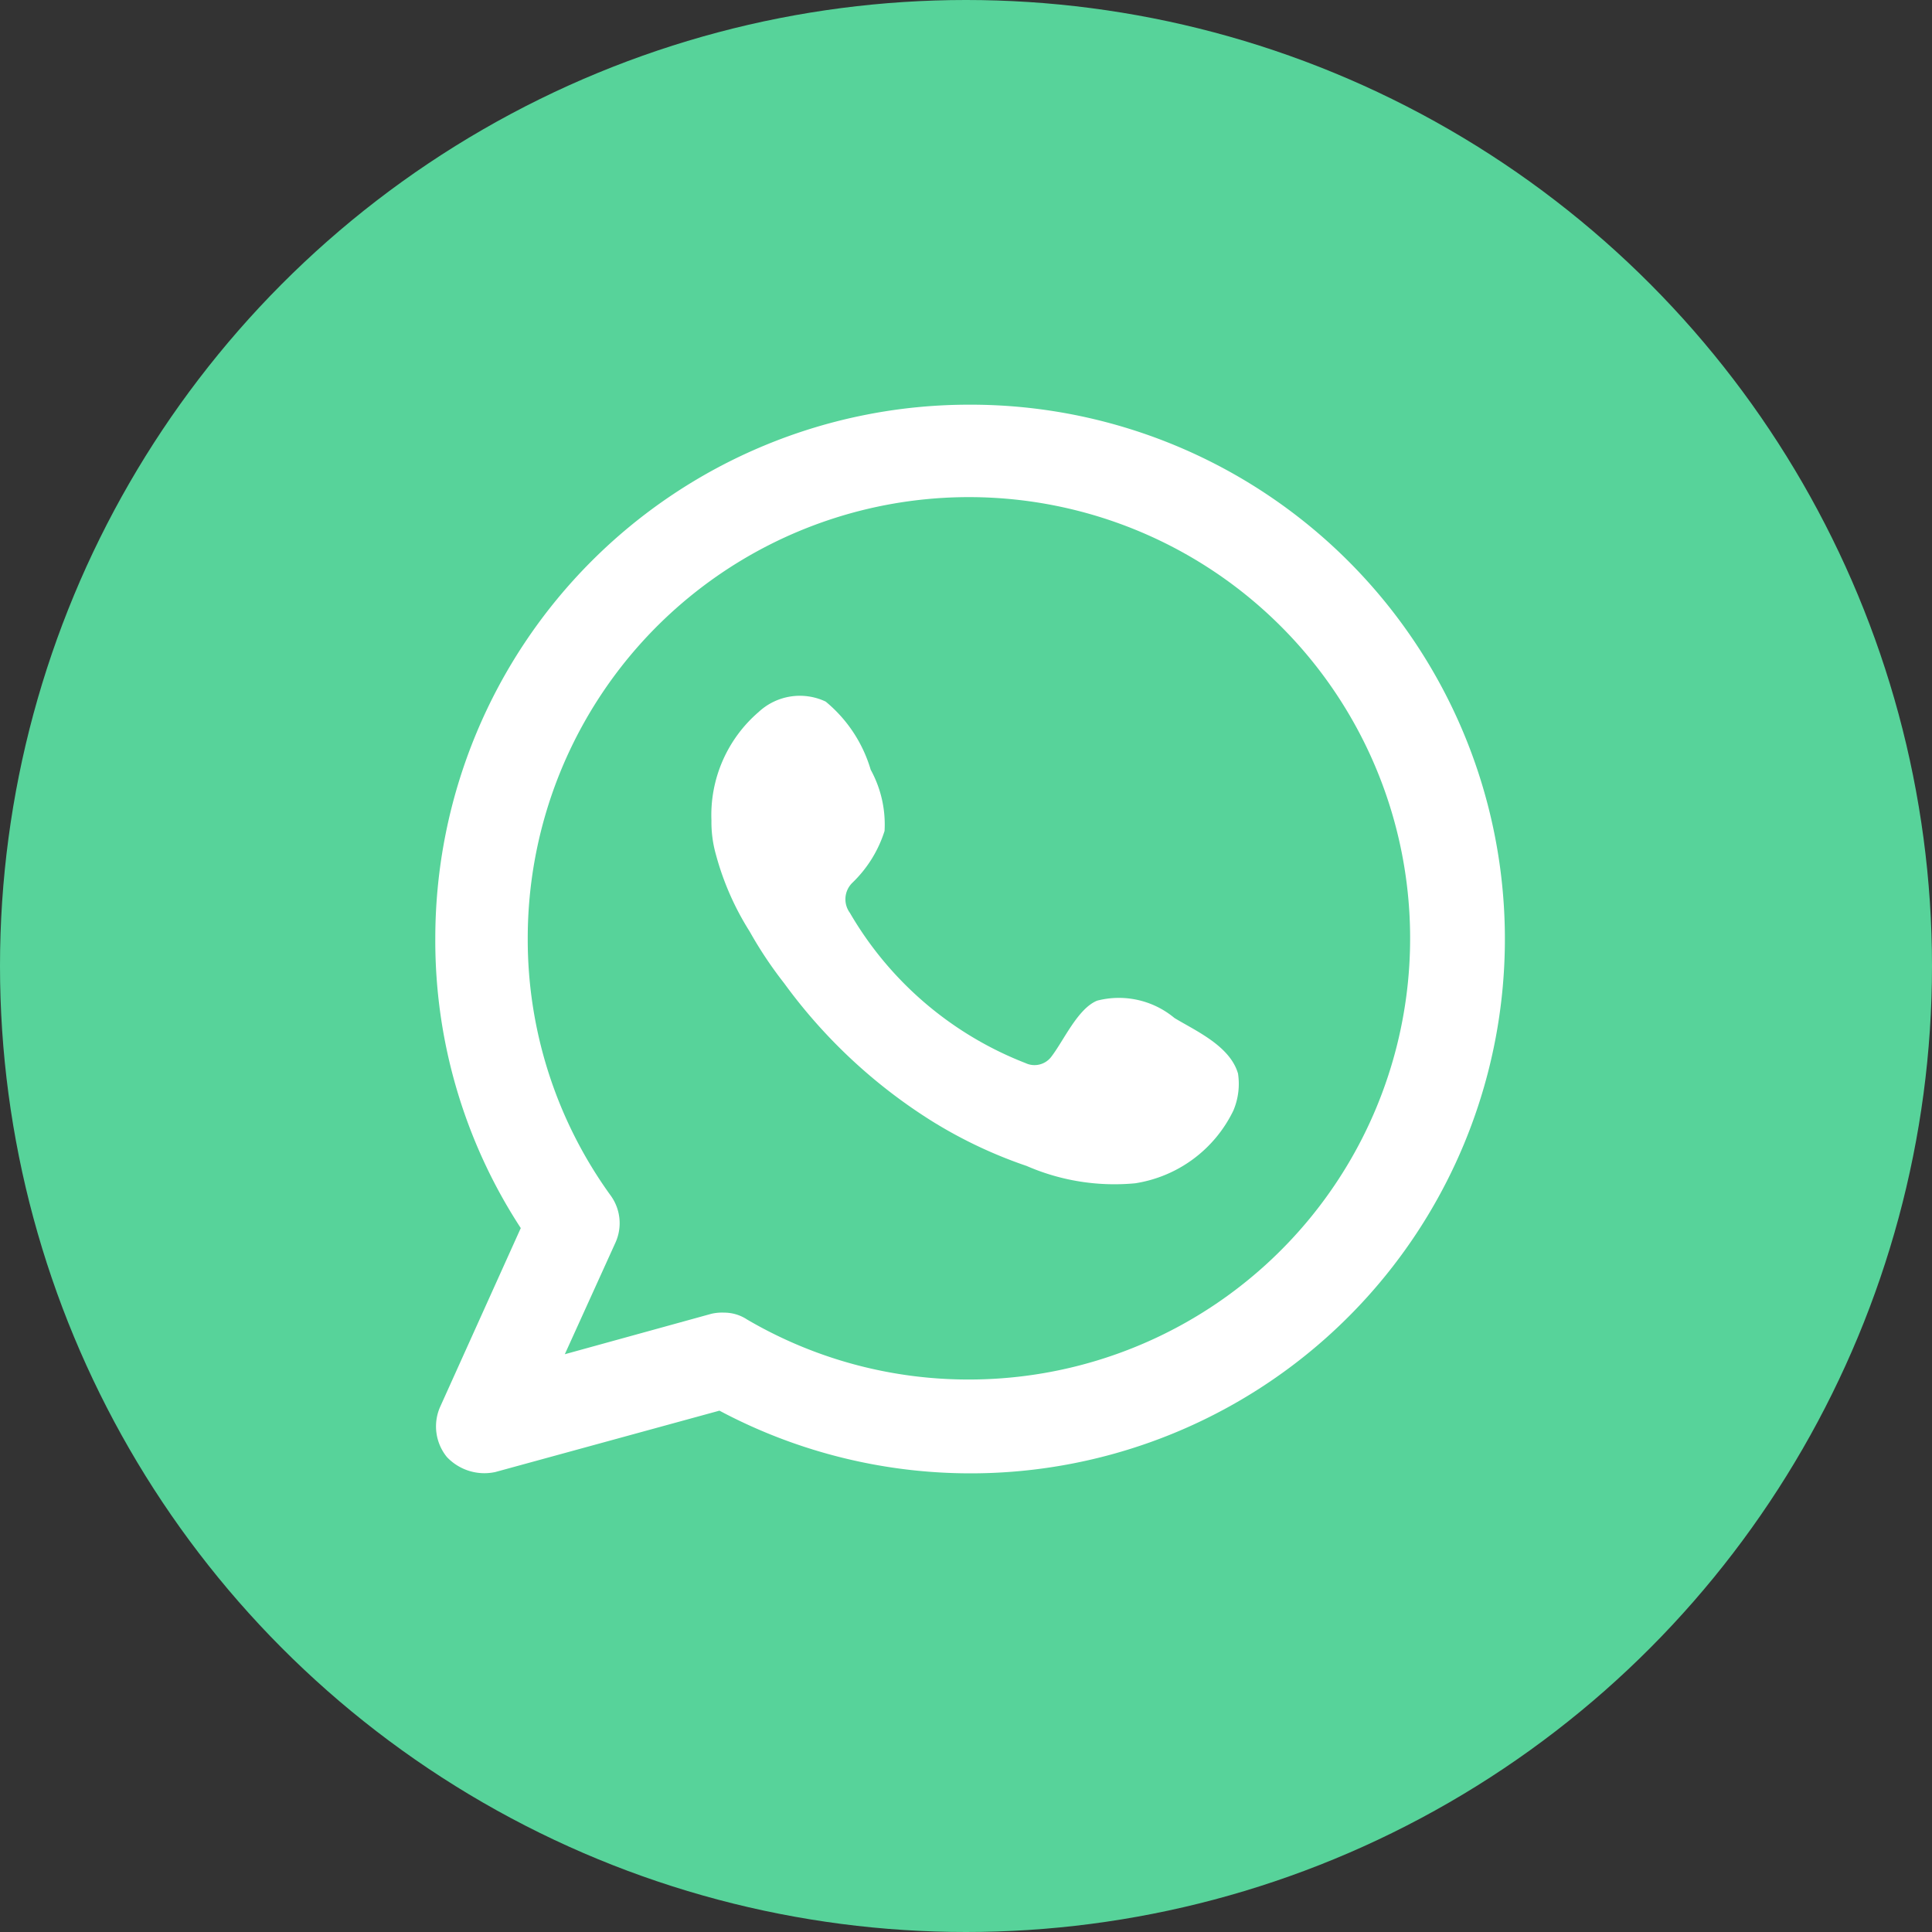 <svg xmlns="http://www.w3.org/2000/svg" width="58" height="58" viewBox="0 0 58 58">
  <rect x="0" y="0" width="58" height="58" fill="#333333" stroke="none"/>
  <g id="ic_whatsapp" transform="translate(-4.238 -2.742)">
    <circle id="Elipse_4" data-name="Elipse 4" cx="29" cy="29" r="29" transform="translate(4.238 2.742)" fill="#57d39a"/>
    <g id="XMLID_77_" transform="translate(17.306 14.891)">
      <g id="XMLID_78_" transform="translate(0 0)">
        <g id="XMLID_81_">
          <path id="XMLID_82_" d="M33.819,15.8A16.026,16.026,0,0,0,17.8,31.819a15.779,15.779,0,0,0,2.566,8.7L17.939,45.9a1.456,1.456,0,0,0,.208,1.491,1.548,1.548,0,0,0,1.456.451L26.33,46a16.041,16.041,0,1,0,7.49-30.2Zm0,29.265a13.138,13.138,0,0,1-6.657-1.8,1.25,1.25,0,0,0-.693-.208,1.422,1.422,0,0,0-.381.035l-4.4,1.214,1.526-3.363a1.414,1.414,0,0,0-.139-1.387,13.108,13.108,0,0,1-2.5-7.732A13.245,13.245,0,1,1,33.819,45.065Z" transform="translate(-17.8 -15.8)" fill="#fff" fill-rule="evenodd"/>
        </g>
        <g id="XMLID_79_" transform="translate(8.285 8.729)">
          <path id="XMLID_80_" d="M55.6,50.658a2.606,2.606,0,0,0-2.323-.52c-.589.243-1.006,1.214-1.387,1.7a.632.632,0,0,1-.763.173,10.493,10.493,0,0,1-5.27-4.508.69.69,0,0,1,.069-.9,3.7,3.7,0,0,0,.971-1.56,3.414,3.414,0,0,0-.416-1.838,4.18,4.18,0,0,0-1.352-2.046,1.813,1.813,0,0,0-2.011.312A4.078,4.078,0,0,0,41.7,44.729a3.579,3.579,0,0,0,.139,1.04,8.373,8.373,0,0,0,1.006,2.288,12.206,12.206,0,0,0,1.04,1.56,15.977,15.977,0,0,0,4.473,4.161A13.84,13.84,0,0,0,51.163,55.1a6.6,6.6,0,0,0,3.259.52,3.945,3.945,0,0,0,2.947-2.184,2.057,2.057,0,0,0,.139-1.11C57.265,51.49,56.225,51.039,55.6,50.658Z" transform="translate(-41.695 -40.975)" fill="#fff" fill-rule="evenodd"/>
        </g>
      </g>
    </g>
  </g>
</svg>
